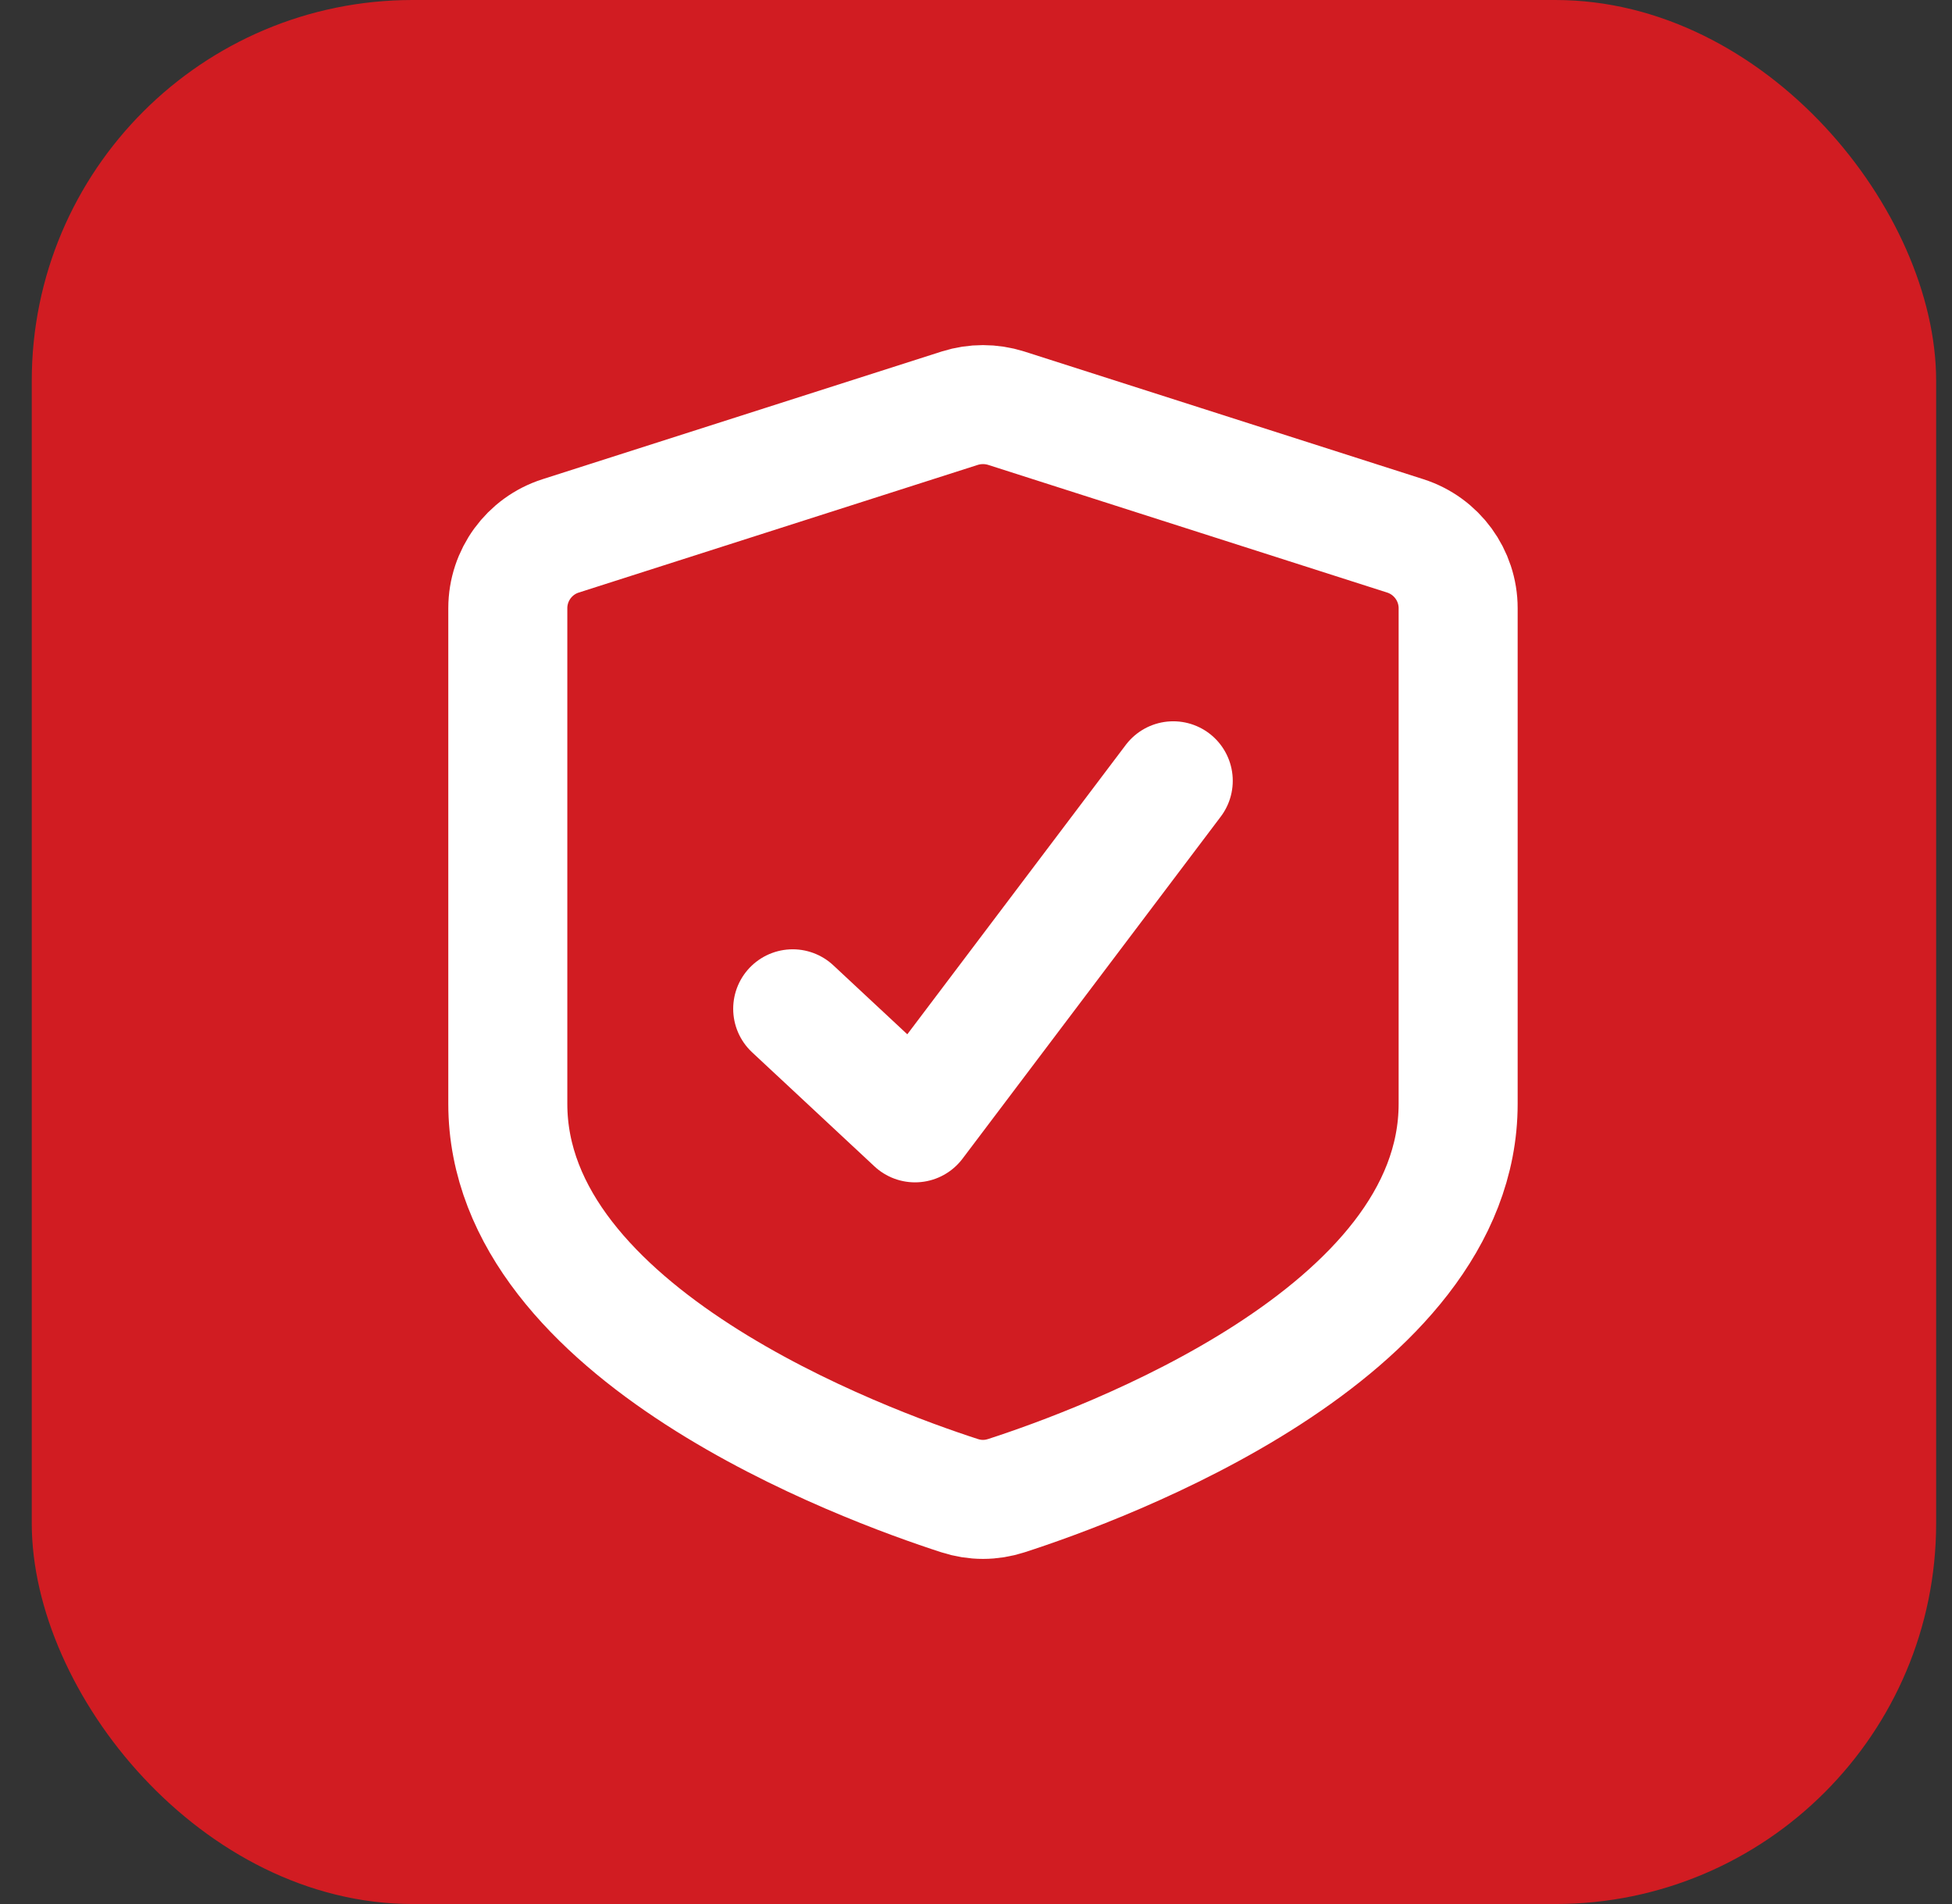 <svg width="41" height="40" viewBox="0 0 41 40" fill="none" xmlns="http://www.w3.org/2000/svg">
<rect x="0" y="0" width="41" height="40" fill="#333333" stroke="none"/>
<rect x="0.667" width="40" height="40" rx="8" fill="#D11C22"/>
<path d="M21.134 8.575L29.517 11.258C30.178 11.47 30.627 12.085 30.627 12.778V23.189C30.627 28.028 23.147 30.771 21.138 31.421C20.814 31.526 20.479 31.526 20.155 31.421C18.146 30.771 10.666 28.028 10.666 23.189V12.778C10.666 12.084 11.115 11.469 11.776 11.258L20.16 8.575C20.476 8.475 20.816 8.475 21.134 8.575Z" stroke="white" stroke-width="2.5" stroke-linecap="round" stroke-linejoin="round"/>
<path d="M16.65 21.193L19.219 23.589L24.643 16.403" stroke="white" stroke-width="2.5" stroke-linecap="round" stroke-linejoin="round"/>
</svg>
